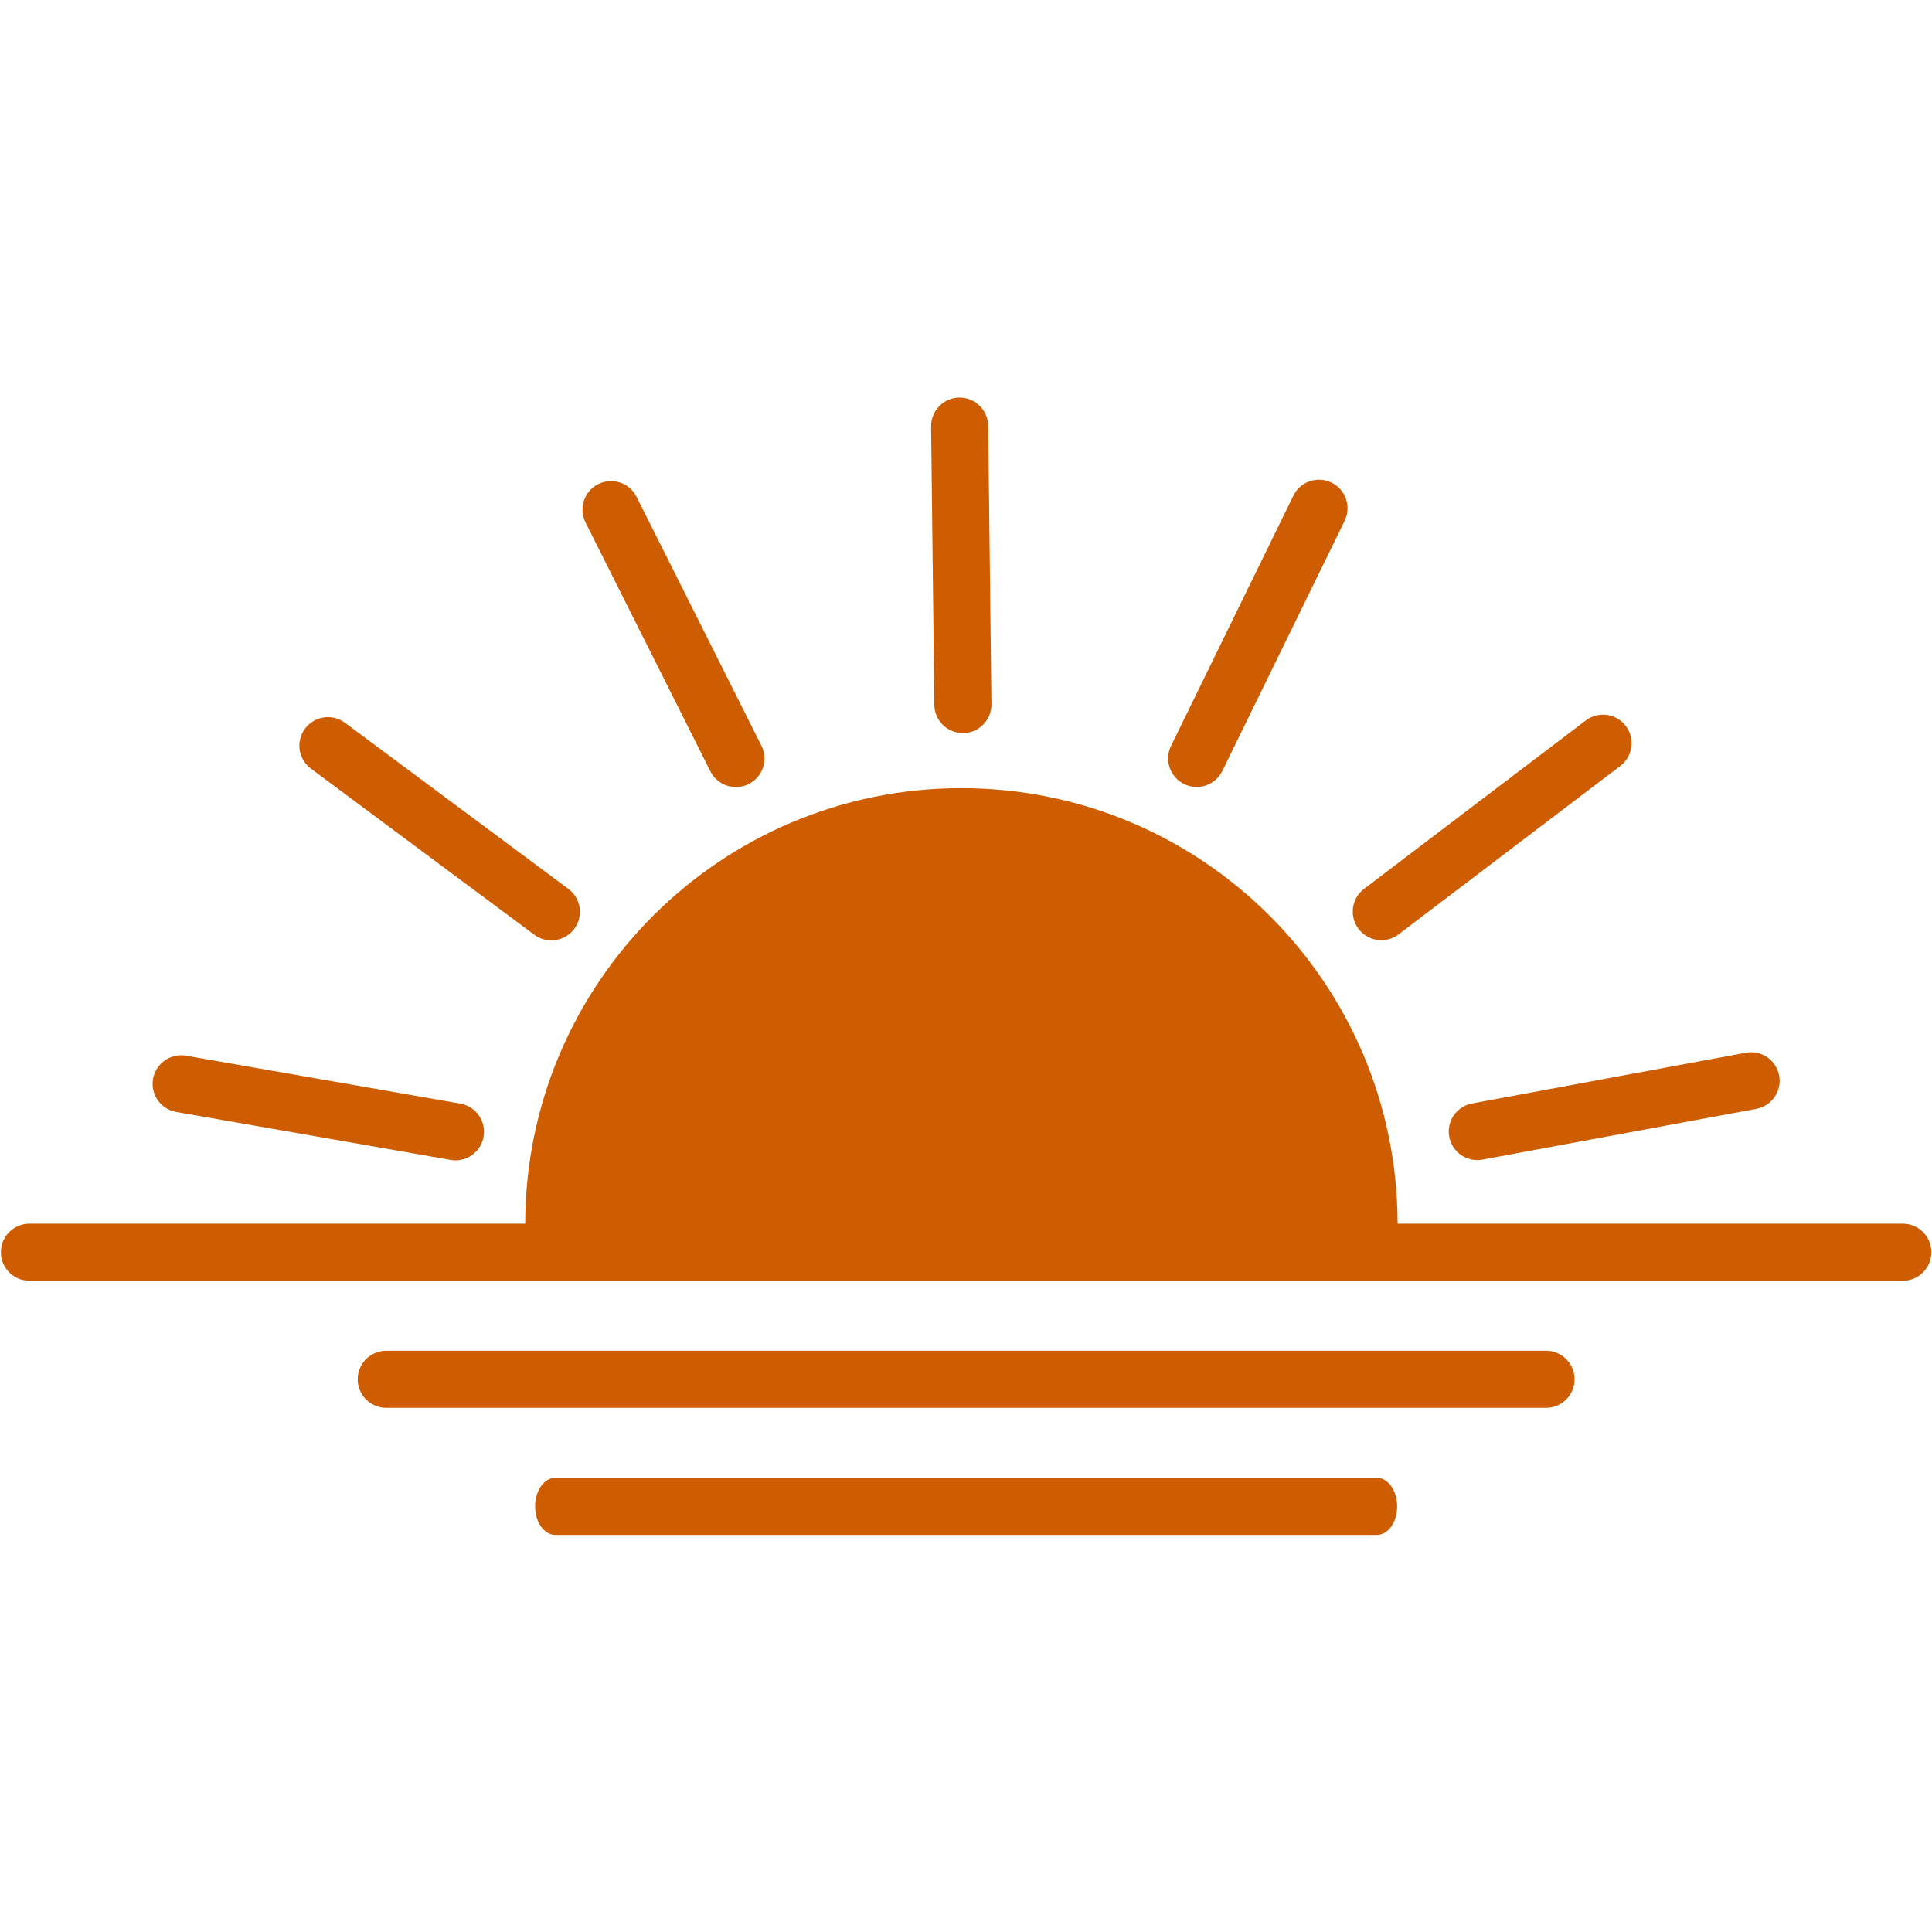 <svg xmlns="http://www.w3.org/2000/svg" xmlns:xlink="http://www.w3.org/1999/xlink" width="1080" zoomAndPan="magnify" viewBox="0 0 810 810" height="1080" preserveAspectRatio="xMidYMid meet" version="1.0"><defs><clipPath id="b87f2f39ef"><path d="M 224 619 L 586 619 L 586 643.555 L 224 643.555 Z M 224 619 " clip-rule="nonzero"/></clipPath><clipPath id="38abf7b3dc"><path d="M 390 166.555 L 416 166.555 L 416 308 L 390 308 Z M 390 166.555 " clip-rule="nonzero"/></clipPath></defs><path fill="#cd5d00" d="M 797.762 513.027 L 585.957 513.027 C 585.793 412.16 503.973 330.441 403.074 330.441 C 302.172 330.441 220.352 412.16 220.188 513.027 L 12.348 513.027 C 5.734 513.027 0.375 518.387 0.375 525 C 0.375 531.613 5.734 536.973 12.348 536.973 L 797.762 536.973 C 804.371 536.973 809.734 531.613 809.734 525 C 809.734 518.387 804.371 513.027 797.762 513.027 Z M 797.762 513.027 " fill-opacity="1" fill-rule="nonzero"/><path fill="#cd5d00" d="M 648.172 566.305 L 161.938 566.305 C 155.324 566.305 149.965 571.664 149.965 578.277 C 149.965 584.891 155.324 590.25 161.938 590.25 L 648.172 590.25 C 654.785 590.25 660.145 584.891 660.145 578.277 C 660.145 571.664 654.785 566.305 648.172 566.305 Z M 648.172 566.305 " fill-opacity="1" fill-rule="nonzero"/><g clip-path="url(#b87f2f39ef)"><path fill="#cd5d00" d="M 577.281 619.586 L 232.828 619.586 C 228.145 619.586 224.348 624.945 224.348 631.559 C 224.348 638.168 228.145 643.527 232.828 643.527 L 577.281 643.527 C 581.965 643.527 585.762 638.168 585.762 631.559 C 585.762 624.945 581.965 619.586 577.281 619.586 Z M 577.281 619.586 " fill-opacity="1" fill-rule="nonzero"/></g><g clip-path="url(#38abf7b3dc)"><path fill="#cd5d00" d="M 403.688 307.352 C 403.738 307.352 403.785 307.352 403.832 307.352 C 410.441 307.273 415.742 301.852 415.664 295.242 L 414.305 178.516 C 414.23 171.902 408.781 166.602 402.195 166.684 C 395.582 166.758 390.285 172.18 390.363 178.793 L 391.719 295.52 C 391.797 302.082 397.141 307.352 403.688 307.352 Z M 403.688 307.352 " fill-opacity="1" fill-rule="nonzero"/></g><path fill="#cd5d00" d="M 496.457 328.719 C 498.152 329.543 499.945 329.938 501.707 329.938 C 506.137 329.938 510.398 327.469 512.473 323.219 L 563.75 218.352 C 566.652 212.41 564.191 205.238 558.25 202.336 C 552.309 199.43 545.141 201.891 542.238 207.832 L 490.961 312.703 C 488.059 318.645 490.52 325.812 496.457 328.719 Z M 496.457 328.719 " fill-opacity="1" fill-rule="nonzero"/><path fill="#cd5d00" d="M 579.129 394.184 C 581.652 394.184 584.199 393.387 586.363 391.742 L 679.316 321.133 C 684.582 317.133 685.609 309.621 681.609 304.355 C 677.609 299.09 670.098 298.062 664.832 302.062 L 571.879 372.676 C 566.613 376.676 565.586 384.188 569.586 389.453 C 571.941 392.555 575.516 394.184 579.129 394.184 Z M 579.129 394.184 " fill-opacity="1" fill-rule="nonzero"/><path fill="#cd5d00" d="M 607.594 476.582 C 608.66 482.348 613.691 486.375 619.352 486.375 C 620.074 486.375 620.809 486.312 621.547 486.172 L 736.324 464.902 C 742.828 463.695 747.121 457.449 745.918 450.949 C 744.711 444.445 738.465 440.152 731.961 441.359 L 617.184 462.629 C 610.684 463.836 606.387 470.082 607.594 476.582 Z M 607.594 476.582 " fill-opacity="1" fill-rule="nonzero"/><path fill="#cd5d00" d="M 73.898 466.195 L 188.891 486.297 C 189.59 486.418 190.281 486.48 190.965 486.48 C 196.676 486.48 201.73 482.383 202.746 476.566 C 203.883 470.051 199.527 463.848 193.016 462.711 L 78.023 442.605 C 71.508 441.469 65.309 445.824 64.168 452.34 C 63.031 458.852 67.387 465.055 73.898 466.195 Z M 73.898 466.195 " fill-opacity="1" fill-rule="nonzero"/><path fill="#cd5d00" d="M 130.34 322.238 L 224.008 391.898 C 226.156 393.496 228.66 394.266 231.145 394.266 C 234.801 394.266 238.41 392.598 240.762 389.438 C 244.707 384.133 243.605 376.633 238.301 372.684 L 144.629 303.023 C 139.324 299.074 131.824 300.18 127.879 305.484 C 123.934 310.789 125.035 318.289 130.34 322.238 Z M 130.34 322.238 " fill-opacity="1" fill-rule="nonzero"/><path fill="#cd5d00" d="M 297.824 323.375 C 299.926 327.562 304.148 329.984 308.535 329.984 C 310.34 329.984 312.172 329.574 313.895 328.711 C 319.805 325.746 322.191 318.551 319.227 312.641 L 266.887 208.297 C 263.922 202.387 256.727 199.996 250.816 202.965 C 244.906 205.926 242.52 213.121 245.484 219.031 Z M 297.824 323.375 " fill-opacity="1" fill-rule="nonzero"/></svg>